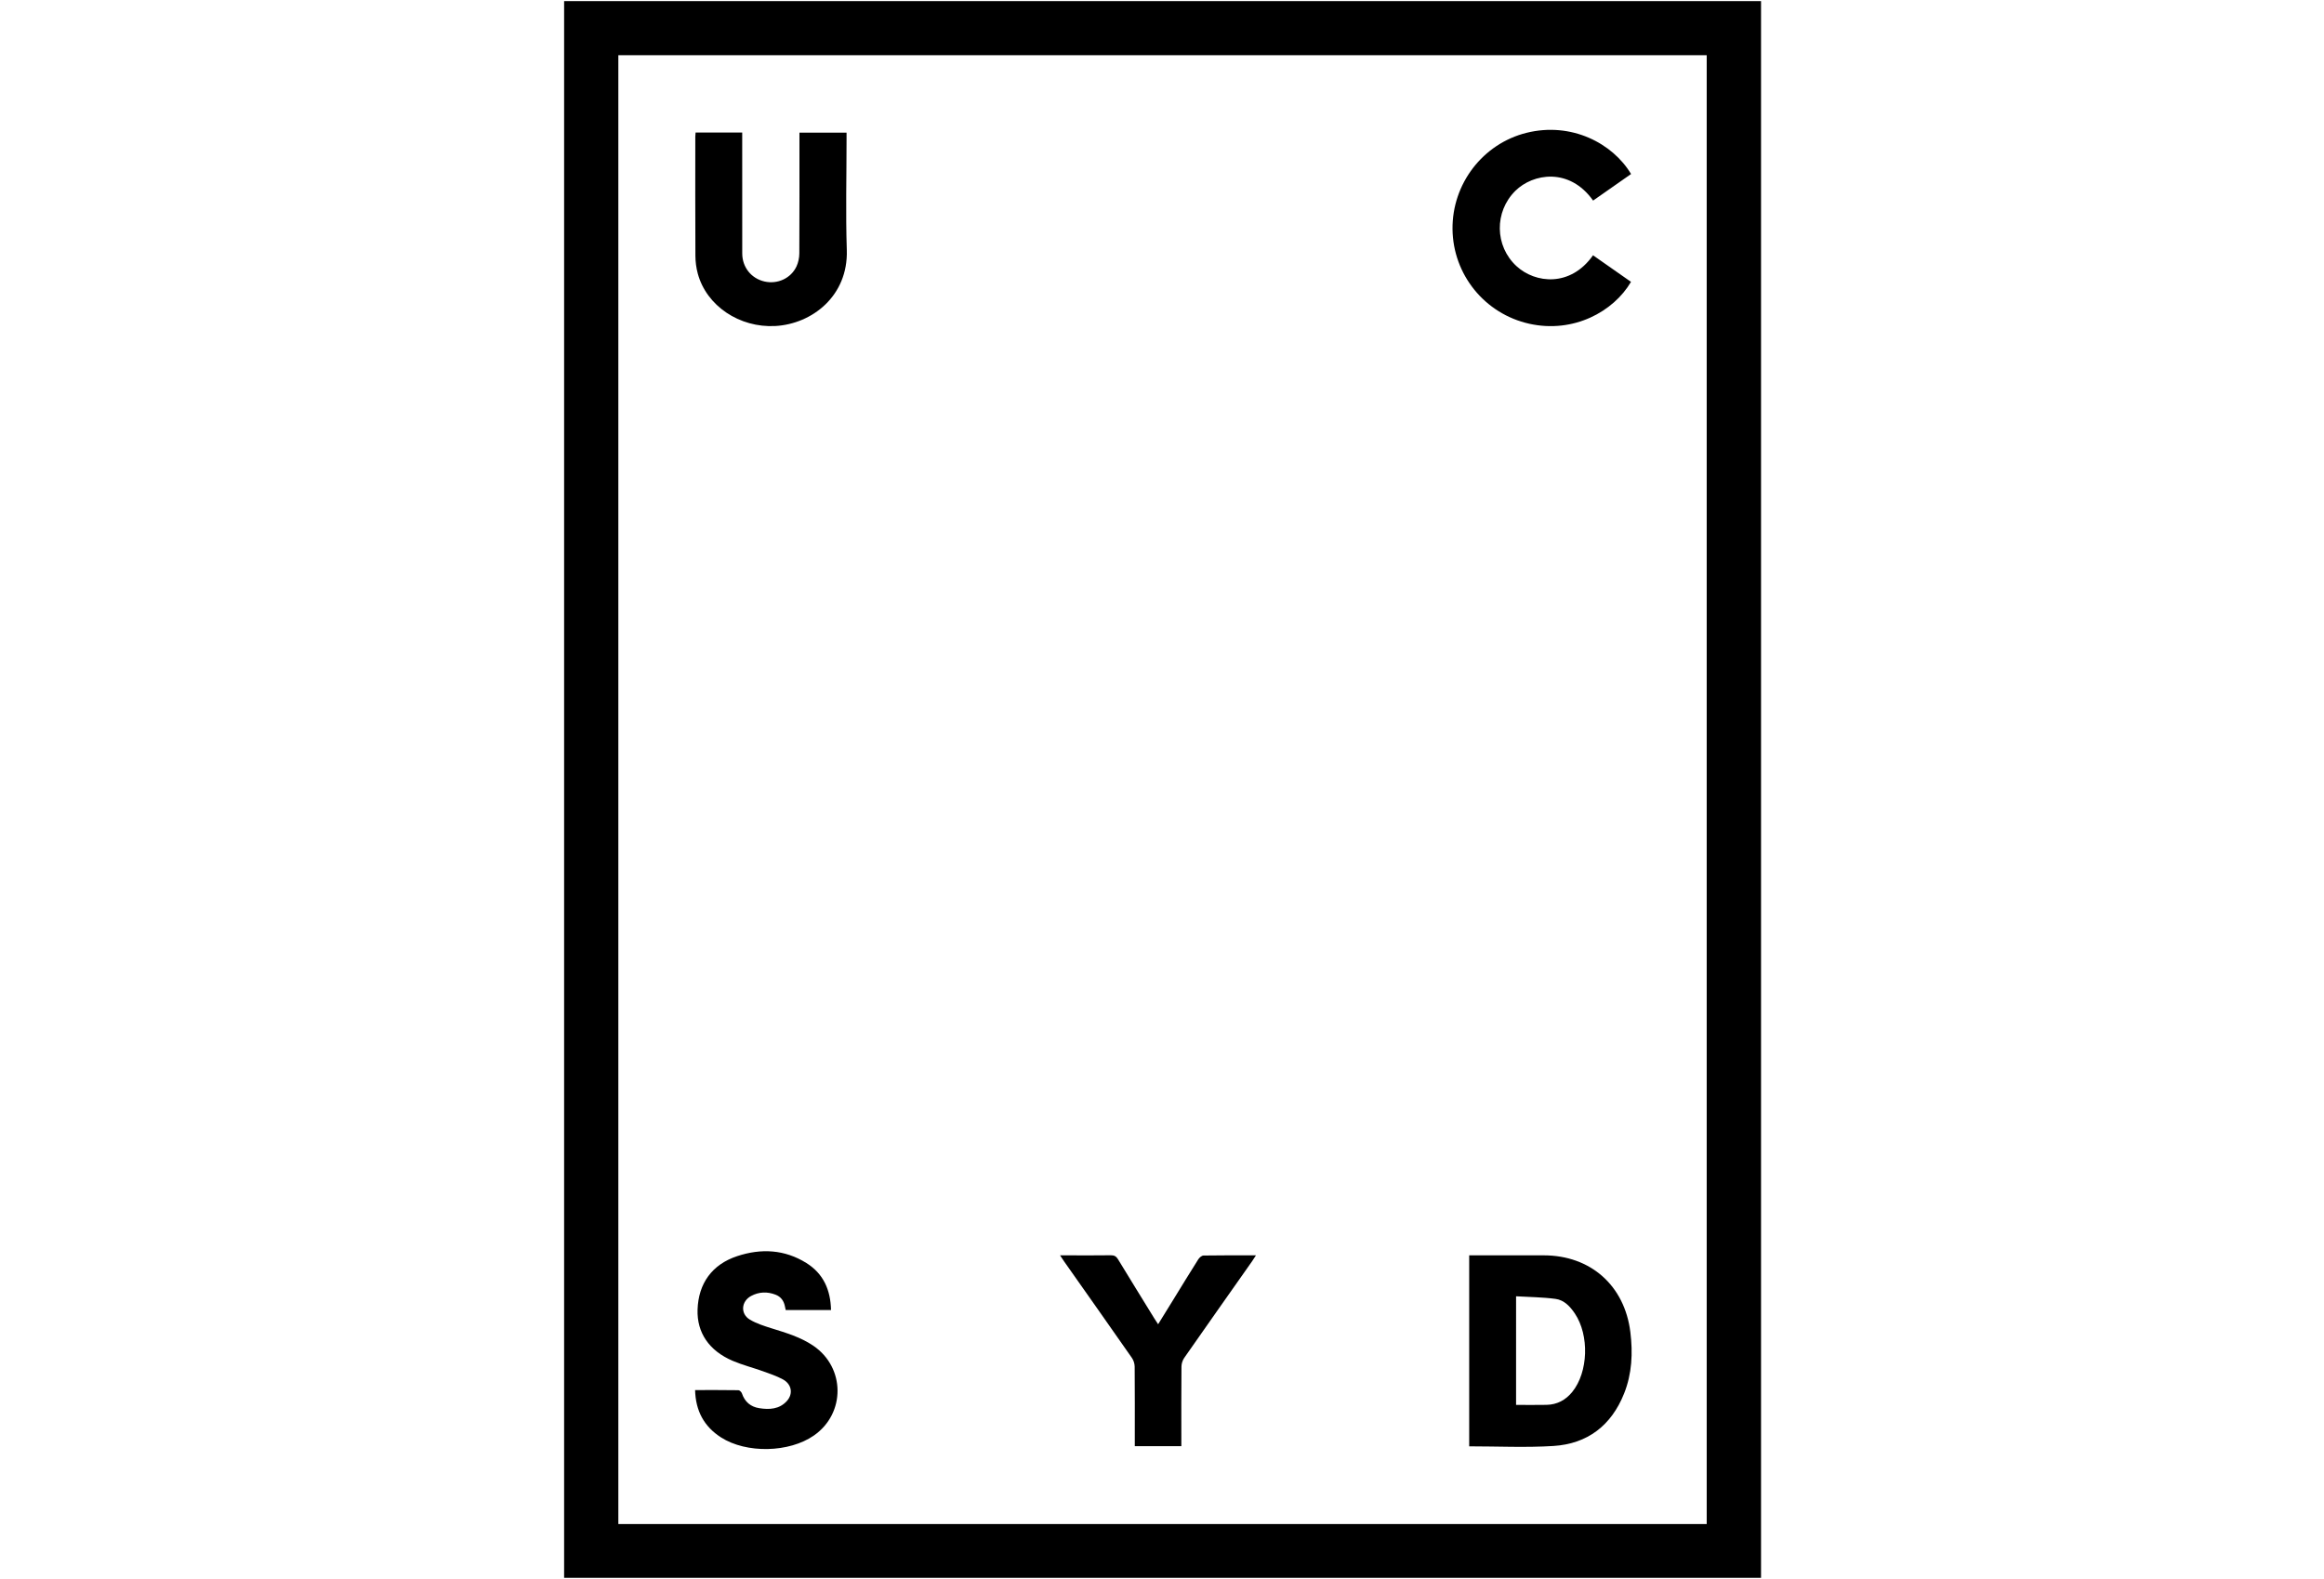 <?xml version="1.0" encoding="utf-8"?>
<!-- Generator: Adobe Illustrator 16.0.3, SVG Export Plug-In . SVG Version: 6.00 Build 0)  -->
<!DOCTYPE svg PUBLIC "-//W3C//DTD SVG 1.1//EN" "http://www.w3.org/Graphics/SVG/1.1/DTD/svg11.dtd">
<svg version="1.1" id="Layer_1" xmlns="http://www.w3.org/2000/svg" xmlns:xlink="http://www.w3.org/1999/xlink" x="0px" y="0px"
	 width="990.628px" height="673.346px" viewBox="0 0 990.628 673.346" enable-background="new 0 0 990.628 673.346"
	 xml:space="preserve">
<g>
	<g>
		<path fill-rule="evenodd" clip-rule="evenodd" fill="none" d="M750.658,0.48c79.986,0,159.973,0,239.97,0
			c0,224.275,0,448.551,0,672.866c-329.989,0-659.987,0-990.067,0c0-224.263,0-448.564,0-672.866c79.926,0,159.913,0,239.899,0
			c0,224.087,0,448.174,0,672.258c170.225,0,340.144,0,510.198,0C750.658,448.541,750.658,224.51,750.658,0.48z"/>
		<path fill-rule="evenodd" clip-rule="evenodd" d="M750.658,0.48c0,224.03,0,448.061,0,672.258c-170.055,0-339.974,0-510.198,0
			c0-224.084,0-448.171,0-672.258C410.526,0.48,580.592,0.48,750.658,0.48z M263.575,23.533c0,208.91,0,417.558,0,626.277
			c154.729,0,309.304,0,463.926,0c0-208.84,0-417.544,0-626.277C572.786,23.533,418.268,23.533,263.575,23.533z"/>
		<path fill-rule="evenodd" clip-rule="evenodd" fill="none" d="M263.575,23.533c154.693,0,309.211,0,463.926,0
			c0,208.732,0,417.437,0,626.277c-154.622,0-309.197,0-463.926,0C263.575,441.091,263.575,232.443,263.575,23.533z M626.26,616.665
			c12.105,0,24.049,0.592,35.909-0.151c14.535-0.912,24.689-8.756,30.119-22.371c3.368-8.446,3.768-17.239,2.67-26.174
			c-2.44-19.85-16.962-32.733-36.942-32.734c-9.675,0-19.349,0-29.022,0c-0.86,0-1.721,0-2.733,0
			C626.26,562.456,626.26,589.445,626.26,616.665z M296.503,56.508c-0.057,0.752-0.124,1.223-0.124,1.695
			c-0.005,16.95-0.046,33.899,0.04,50.848c0.013,2.528,0.35,5.127,1.004,7.568c3.718,13.855,17.876,23.199,33.021,22.383
			c15.602-0.84,31.156-12.747,30.511-32.433c-0.516-15.733-0.104-31.497-0.104-47.247c0-0.866,0-1.731,0-2.76
			c-6.777,0-13.357,0-20.08,0c0,1.042,0,1.917,0,2.791c0,16.229,0.038,32.459-0.053,48.689c-0.01,1.854-0.419,3.853-1.196,5.528
			c-2.368,5.103-8.097,7.7-13.612,6.459c-5.633-1.267-9.513-6.053-9.525-11.945c-0.033-16.229-0.011-32.46-0.012-48.689
			c0-0.927,0-1.854,0-2.886C309.608,56.508,303.164,56.508,296.503,56.508z M695.259,74.196
			c-7.87-13.151-25.493-22.314-44.57-17.569c-18.579,4.621-31.739,21.715-31.539,41.082c0.199,19.351,13.735,36.123,32.778,40.335
			c18.81,4.161,35.845-5.165,43.303-17.873c-5.387-3.77-10.786-7.55-16.186-11.329c-9.616,13.665-24.628,12.002-32.627,4.627
			c-9.316-8.589-9.485-23.203-0.471-32.119c7.454-7.374,23.001-10.102,33.132,4.167C684.433,81.772,689.787,78.025,695.259,74.196z
			 M296.29,592.675c0.232,8.896,3.825,15.544,11.042,20.173c10.844,6.954,29.098,6.556,39.666-0.848
			c13.459-9.428,13.328-28.925-0.261-38.192c-5.429-3.703-11.631-5.531-17.815-7.457c-3.18-0.991-6.449-2.034-9.283-3.719
			c-4.127-2.454-3.71-7.817,0.553-10.09c3.357-1.789,6.892-1.906,10.428-0.529c2.168,0.846,3.445,2.512,3.921,4.79
			c0.127,0.607,0.262,1.213,0.379,1.756c6.519,0,12.868,0,19.314,0c-0.187-8.59-3.259-15.53-10.504-20.057
			c-9.285-5.8-19.312-6.304-29.507-2.927c-10.706,3.546-16.52,11.639-16.879,22.816c-0.314,9.757,4.852,17.494,14.978,21.818
			c4.169,1.78,8.614,2.907,12.895,4.44c2.849,1.021,5.751,2.004,8.411,3.417c3.824,2.032,4.583,6.157,1.793,9.259
			c-3.184,3.541-7.443,3.752-11.758,3.076c-3.682-0.576-6.205-2.701-7.422-6.332c-0.19-0.568-0.976-1.328-1.497-1.336
			C308.681,592.642,302.615,592.675,296.29,592.675z M493.664,564.613c-0.613-0.939-1.106-1.658-1.563-2.399
			c-5.191-8.432-10.4-16.854-15.54-25.316c-0.75-1.235-1.58-1.722-3.05-1.699c-5.915,0.088-11.831,0.036-17.747,0.036
			c-1.158,0-2.315,0-3.904,0c0.755,1.134,1.213,1.854,1.704,2.552c9.655,13.72,19.336,27.423,28.932,41.184
			c0.714,1.023,1.162,2.46,1.172,3.71c0.092,10.472,0.052,20.944,0.052,31.417c0,0.84,0,1.679,0,2.498c6.801,0,13.236,0,19.839,0
			c0-1.021,0-1.889,0-2.756c0-10.393-0.039-20.786,0.052-31.178c0.012-1.247,0.46-2.68,1.172-3.702
			c9.594-13.762,19.272-27.466,28.925-41.188c0.512-0.727,0.974-1.487,1.656-2.535c-7.809,0-15.082-0.051-22.351,0.075
			c-0.774,0.013-1.779,0.901-2.254,1.652c-3.672,5.804-7.238,11.675-10.841,17.523C497.873,557.806,495.821,561.12,493.664,564.613z
			"/>
		<path fill-rule="evenodd" clip-rule="evenodd" d="M626.26,616.665c0-27.22,0-54.209,0-81.431c1.013,0,1.873,0,2.733,0
			c9.674,0,19.348,0,29.022,0c19.98,0.001,34.502,12.885,36.942,32.734c1.098,8.935,0.698,17.728-2.67,26.174
			c-5.43,13.615-15.584,21.459-30.119,22.371C650.309,617.257,638.365,616.665,626.26,616.665z M646.243,598.999
			c4.423,0,8.716,0.069,13.006-0.019c4.502-0.094,8.149-2.061,10.96-5.533c6.821-8.433,7.316-24.12,1.075-33.427
			c-2.015-3.005-4.575-5.721-8.177-6.209c-5.543-0.752-11.184-0.778-16.864-1.118C646.243,568.51,646.243,583.654,646.243,598.999z"
			/>
		<path fill-rule="evenodd" clip-rule="evenodd" d="M296.503,56.508c6.661,0,13.105,0,19.871,0c0,1.032,0,1.959,0,2.886
			c0,16.229-0.021,32.46,0.012,48.689c0.012,5.893,3.892,10.678,9.525,11.945c5.515,1.241,11.244-1.356,13.612-6.459
			c0.777-1.675,1.186-3.674,1.196-5.528c0.09-16.229,0.053-32.459,0.053-48.689c0-0.874,0-1.749,0-2.791c6.722,0,13.302,0,20.08,0
			c0,1.028,0,1.894,0,2.76c0,15.75-0.412,31.514,0.104,47.247c0.645,19.686-14.91,31.593-30.511,32.433
			c-15.145,0.816-29.303-8.528-33.021-22.383c-0.655-2.441-0.992-5.04-1.004-7.568c-0.086-16.949-0.045-33.898-0.04-50.848
			C296.379,57.731,296.446,57.26,296.503,56.508z"/>
		<path fill-rule="evenodd" clip-rule="evenodd" d="M695.259,74.196c-5.472,3.829-10.826,7.576-16.18,11.322
			c-10.131-14.269-25.678-11.541-33.132-4.167c-9.015,8.916-8.846,23.529,0.471,32.119c7.999,7.375,23.011,9.038,32.627-4.627
			c5.399,3.779,10.799,7.559,16.186,11.329c-7.458,12.708-24.493,22.034-43.303,17.873c-19.043-4.212-32.579-20.984-32.778-40.335
			c-0.2-19.367,12.96-36.461,31.539-41.082C669.766,51.882,687.389,61.045,695.259,74.196z"/>
		<path fill-rule="evenodd" clip-rule="evenodd" d="M296.29,592.675c6.325,0,12.391-0.033,18.454,0.06
			c0.521,0.008,1.307,0.768,1.497,1.336c1.218,3.631,3.74,5.756,7.422,6.332c4.314,0.676,8.574,0.465,11.758-3.076
			c2.79-3.102,2.031-7.227-1.793-9.259c-2.66-1.413-5.562-2.396-8.411-3.417c-4.281-1.533-8.726-2.66-12.895-4.44
			c-10.125-4.324-15.292-12.062-14.978-21.818c0.359-11.178,6.173-19.271,16.879-22.816c10.196-3.377,20.223-2.873,29.507,2.927
			c7.245,4.526,10.317,11.467,10.504,20.057c-6.446,0-12.795,0-19.314,0c-0.117-0.543-0.252-1.148-0.379-1.756
			c-0.476-2.278-1.753-3.944-3.921-4.79c-3.536-1.377-7.071-1.26-10.428,0.529c-4.263,2.272-4.68,7.636-0.553,10.09
			c2.834,1.685,6.103,2.728,9.283,3.719c6.184,1.926,12.386,3.754,17.815,7.457c13.589,9.268,13.72,28.765,0.261,38.192
			c-10.568,7.403-28.822,7.802-39.666,0.848C300.115,608.219,296.522,601.57,296.29,592.675z"/>
		<path fill-rule="evenodd" clip-rule="evenodd" d="M493.664,564.613c2.158-3.493,4.209-6.808,6.254-10.126
			c3.603-5.849,7.169-11.72,10.841-17.523c0.475-0.751,1.479-1.64,2.254-1.652c7.269-0.126,14.542-0.075,22.351-0.075
			c-0.683,1.048-1.145,1.809-1.656,2.535c-9.652,13.722-19.331,27.426-28.925,41.188c-0.712,1.022-1.16,2.455-1.172,3.702
			c-0.091,10.392-0.052,20.785-0.052,31.178c0,0.867,0,1.734,0,2.756c-6.603,0-13.038,0-19.839,0c0-0.819,0-1.658,0-2.498
			c0-10.473,0.04-20.945-0.052-31.417c-0.011-1.25-0.458-2.687-1.172-3.71c-9.596-13.761-19.276-27.464-28.932-41.184
			c-0.491-0.697-0.949-1.418-1.704-2.552c1.588,0,2.746,0,3.904,0c5.916,0,11.833,0.052,17.747-0.036
			c1.471-0.022,2.3,0.464,3.05,1.699c5.14,8.463,10.349,16.885,15.54,25.316C492.557,562.955,493.05,563.674,493.664,564.613z"/>
		<path fill-rule="evenodd" clip-rule="evenodd" fill="none" d="M646.243,598.999c0-15.345,0-30.489,0-46.306
			c5.681,0.34,11.321,0.366,16.864,1.118c3.602,0.488,6.162,3.204,8.177,6.209c6.241,9.307,5.746,24.994-1.075,33.427
			c-2.811,3.473-6.458,5.439-10.96,5.533C654.959,599.068,650.666,598.999,646.243,598.999z"/>
	</g>
</g>
</svg>
